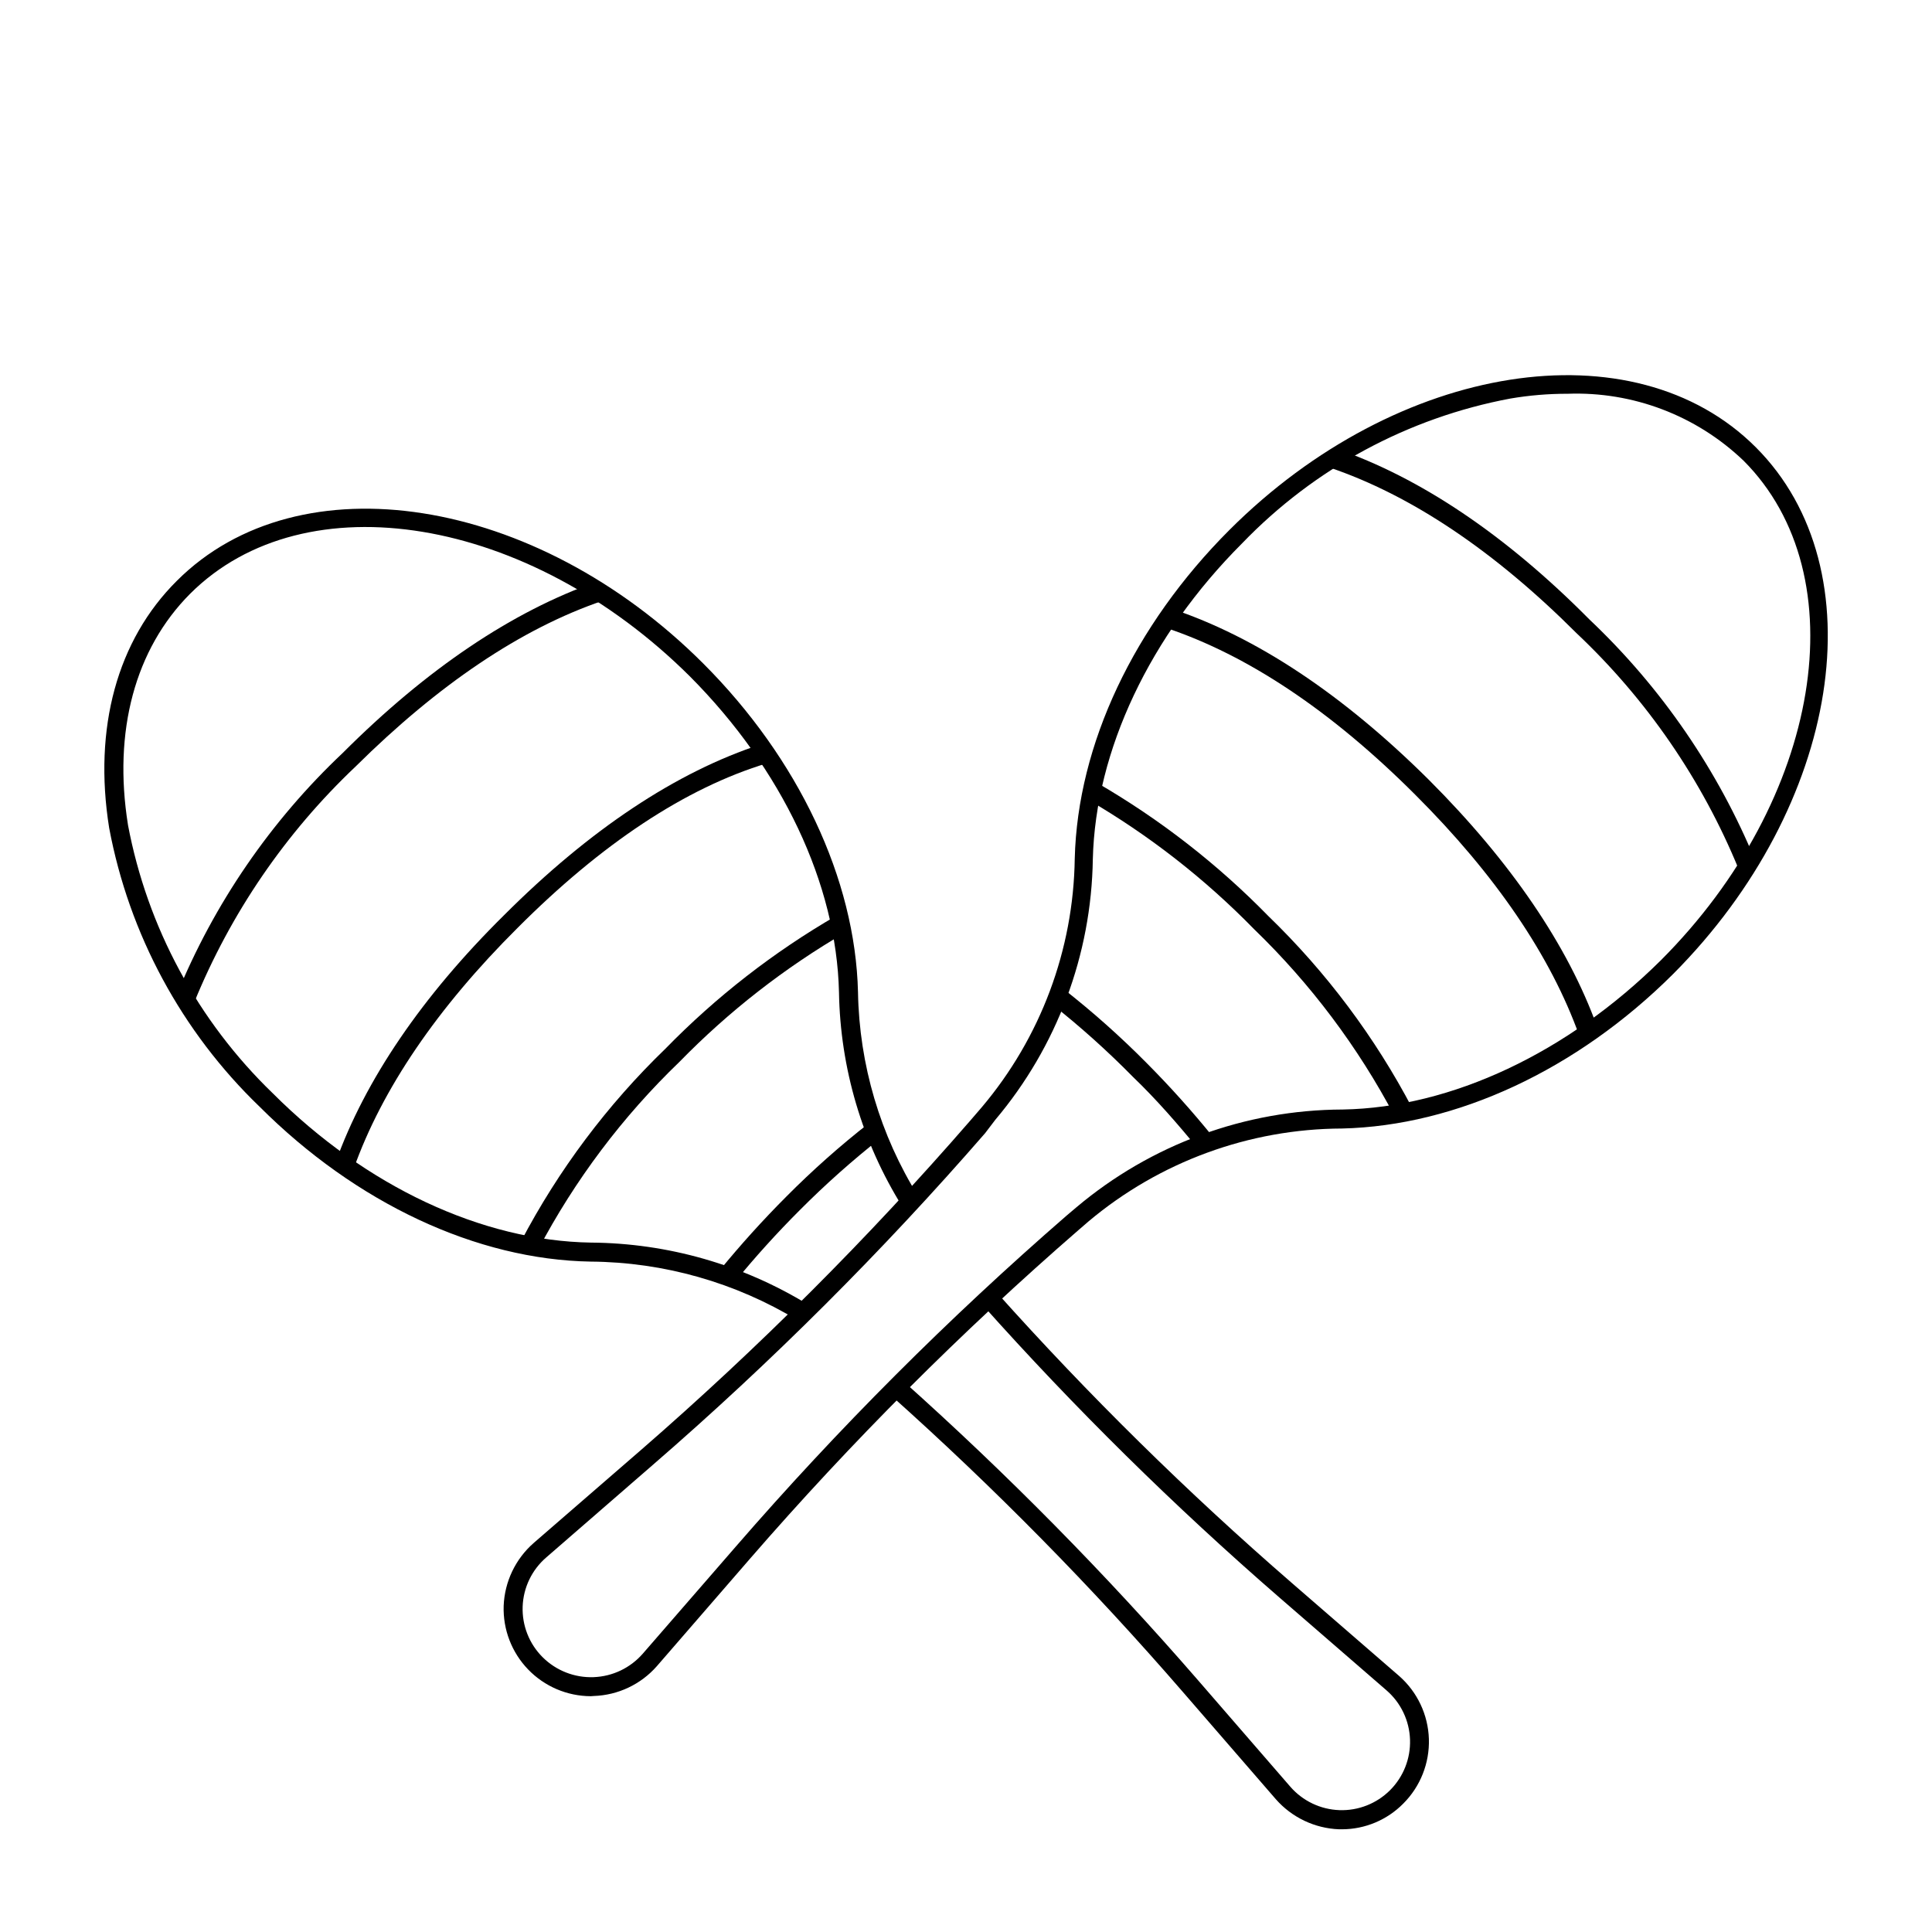 <?xml version="1.0" encoding="UTF-8"?>
<!-- Uploaded to: SVG Repo, www.svgrepo.com, Generator: SVG Repo Mixer Tools -->
<svg fill="#000000" width="800px" height="800px" version="1.1" viewBox="144 144 512 512" xmlns="http://www.w3.org/2000/svg">
 <g>
  <path d="m300.55 593.51c-6.262-0.023-12.25-2.582-16.594-7.09-4.348-4.508-6.684-10.582-6.481-16.84 0.25-6.418 3.129-12.449 7.961-16.676l28.363-24.586c31.09-27.012 60.25-56.172 87.258-87.262l3.125-3.629c15.598-18.449 24.305-41.738 24.637-65.895 0.754-30.23 15.668-61.766 41.012-87.109 44.535-44.488 107.11-54.312 139.5-21.867 32.395 32.445 22.418 94.969-21.867 139.5-25.594 25.543-57.586 40.305-87.812 41.012-24.598 0.09-48.383 8.809-67.207 24.637l-2.621 2.266c-31.07 26.98-60.195 56.125-87.16 87.211l-24.586 28.363c-4.242 4.836-10.297 7.699-16.727 7.91zm258.86-345.16c-5.062-0.008-10.121 0.414-15.113 1.262-27.129 5.078-52 18.5-71.137 38.387-24.434 24.434-38.844 54.914-39.551 83.684-0.375 25.32-9.508 49.727-25.844 69.074l-2.723 3.574c-27.215 31.309-56.609 60.652-87.965 87.816l-28.312 24.586c-3.809 3.277-6.074 7.996-6.258 13.016-0.18 5.019 1.738 9.891 5.301 13.434 3.57 3.551 8.449 5.465 13.484 5.281 5.031-0.18 9.762-2.438 13.066-6.238l24.637-28.363c27.117-31.27 56.41-60.578 87.66-87.715l2.621-2.215c19.742-16.645 44.711-25.812 70.535-25.898 28.918-0.504 59.703-15.113 84.336-39.551 42.523-42.523 52.348-101.92 21.914-132.4v0.004c-12.512-11.977-29.34-18.375-46.652-17.734z"/>
  <path d="m461.56 448.52c-5.391-6.602-11.184-13.25-17.277-19.094-6.777-6.894-13.98-13.355-21.566-19.348l3.125-3.981c7.723 6.051 15.059 12.578 21.965 19.547 6.231 6.262 12.133 12.836 17.684 19.699z"/>
  <path d="m513.66 439.95c-9.73-18.449-22.328-35.234-37.332-49.727-13.074-13.387-27.902-24.945-44.082-34.359l2.519-4.383c16.641 9.648 31.895 21.512 45.344 35.27 15.387 14.879 28.297 32.125 38.238 51.086z"/>
  <path d="m562.53 418.49c-7.559-21.109-22.168-42.621-43.48-63.883-22.117-22.117-44.387-37.031-66.25-44.285l1.562-5.039c22.621 7.508 45.594 22.824 68.266 45.344 21.816 21.816 36.879 43.984 44.637 65.496z"/>
  <path d="m604.75 374.3c-9.699-23.641-24.336-44.938-42.926-62.473-21.766-21.766-43.781-36.578-65.496-43.934l1.664-5.039c22.27 7.656 44.941 22.824 67.258 45.344 19.082 18.066 34.109 39.977 44.086 64.289z"/>
  <path d="m499.65 628.78h-0.805c-6.43-0.254-12.477-3.129-16.727-7.961l-24.586-28.363c-24.184-27.934-50.133-54.285-77.688-78.895l3.324-3.727v-0.004c27.711 24.758 53.828 51.242 78.191 79.301l24.586 28.363c3.289 3.785 8 6.031 13.008 6.211 5.012 0.176 9.871-1.734 13.418-5.273 3.547-3.543 5.469-8.398 5.301-13.406-0.168-5.012-2.406-9.727-6.184-13.023l-28.363-24.586c-27.926-24.227-54.277-50.211-78.898-77.789l3.727-3.324c24.5 27.398 50.719 53.215 78.496 77.285l28.363 24.586c4.812 4.234 7.652 10.27 7.856 16.672 0.199 6.406-2.262 12.609-6.797 17.133-4.285 4.34-10.125 6.789-16.223 6.801z"/>
  <path d="m356.87 494.36h-0.754l-0.605-0.402c-16.574-10.074-35.57-15.473-54.965-15.621-30.23-0.504-62.172-15.469-87.762-41.059h-0.004c-20.641-19.875-34.57-45.695-39.852-73.859-4.231-26.5 2.117-49.777 17.938-65.496 32.445-32.445 95.02-22.57 139.5 21.914 25.191 25.191 40.305 57.082 41.012 87.109 0.332 19.172 5.871 37.895 16.02 54.16l-4.231 2.719v0.004c-10.672-17.078-16.492-36.746-16.828-56.883-0.656-28.719-15.113-59.199-39.5-83.684-42.723-42.52-101.97-52.344-132.45-21.914-14.609 14.66-20.453 36.426-16.473 61.262l-0.004 0.004c5.113 27.117 18.531 51.977 38.391 71.137 24.688 24.688 55.418 39.094 84.336 39.551h0.004c20.297 0.148 40.168 5.828 57.484 16.422l-1.309 2.066z"/>
  <path d="m338.68 483.78-3.93-3.172c5.492-6.699 11.387-13.25 17.633-19.496v-0.004c6.922-6.969 14.277-13.5 22.02-19.547l3.074 3.981h-0.004c-7.551 5.941-14.734 12.336-21.512 19.145-6.078 6.07-11.844 12.445-17.281 19.094z"/>
  <path d="m286.59 475.22-4.535-2.215 0.004-0.004c9.957-18.961 22.883-36.207 38.289-51.086 13.434-13.766 28.691-25.633 45.34-35.266l2.469 4.383c-16.18 9.406-31.008 20.965-44.082 34.359-15.078 14.5-27.734 31.32-37.484 49.828z"/>
  <path d="m237.72 453.75-4.785-1.715c7.809-21.766 22.824-43.934 44.637-65.496 22.672-22.672 45.645-37.988 68.266-45.344l1.562 5.039c-21.867 6.606-44.137 21.516-66.254 43.684-21.309 21.211-35.922 42.723-43.426 63.832z"/>
  <path d="m195.5 409.57-4.734-1.762h-0.004c9.938-24.328 24.969-46.25 44.086-64.289 22.32-22.32 44.941-37.484 67.258-45.344l1.613 5.039c-21.562 7.356-43.527 22.168-65.496 43.934-18.516 17.535-33.082 38.816-42.723 62.422z"/>
 </g>
</svg>